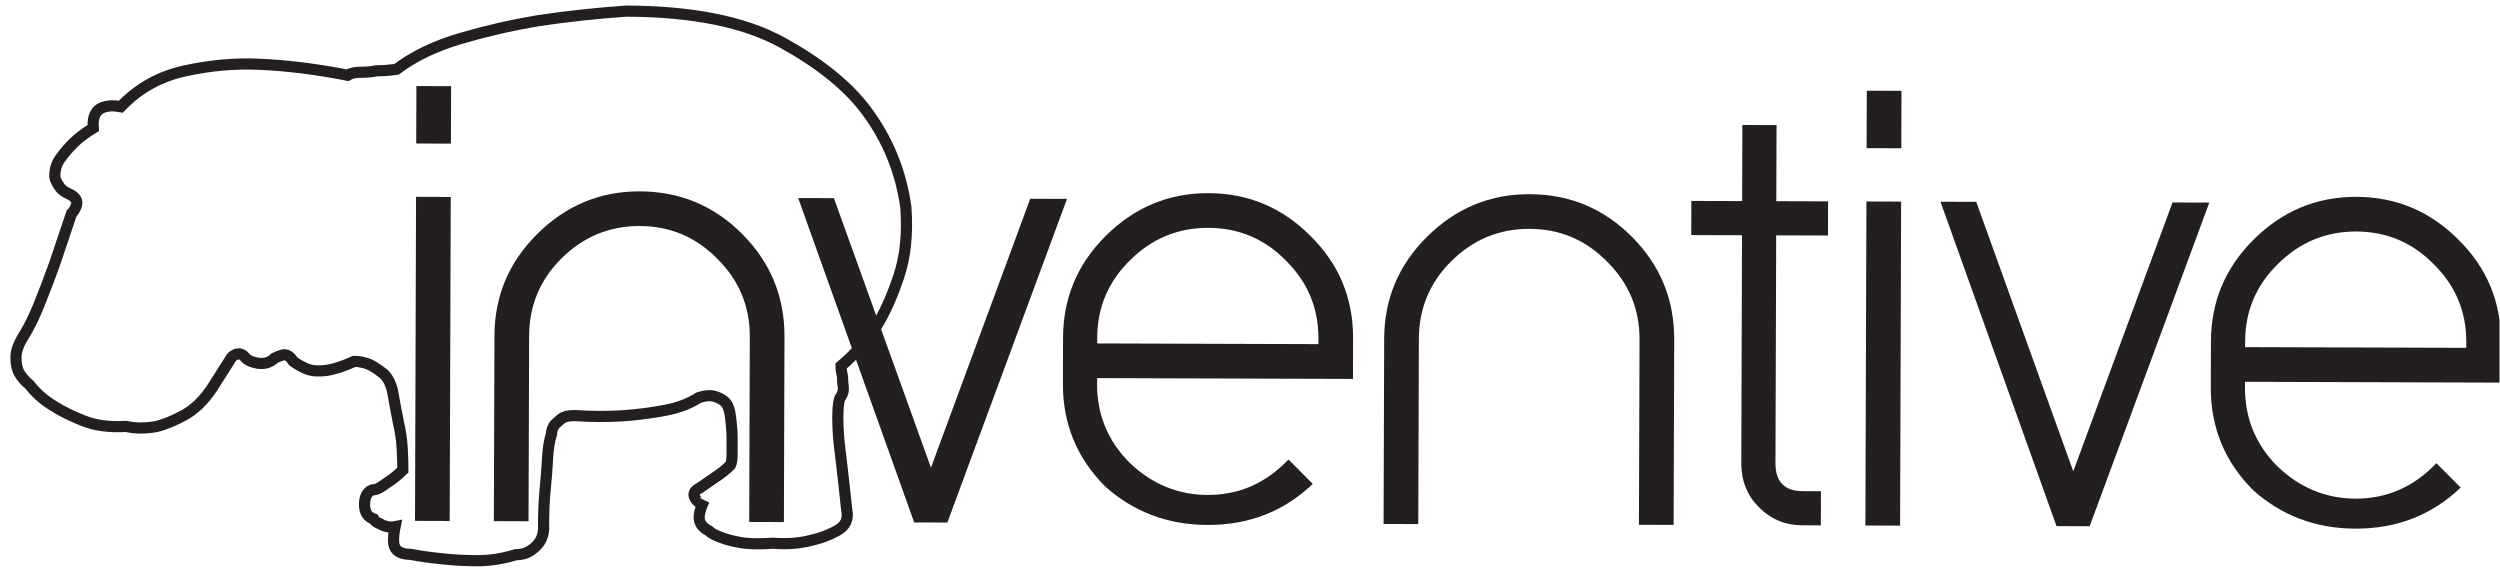 <?xml version="1.0" encoding="UTF-8" standalone="no"?> <svg xmlns="http://www.w3.org/2000/svg" xmlns:xlink="http://www.w3.org/1999/xlink" xmlns:serif="http://www.serif.com/" width="100%" height="100%" viewBox="0 0 1865 425" version="1.1" xml:space="preserve" style="fill-rule:evenodd;clip-rule:evenodd;stroke-miterlimit:10;"> <g id="Plan-de-travail1" serif:id="Plan de travail1" transform="matrix(1,0,0,0.973,-30.948,-25.685)"> <rect x="30.948" y="26.385" width="1864.63" height="436.24" style="fill:none;"></rect> <clipPath id="_clip1"> <rect x="30.948" y="26.385" width="1864.63" height="436.24"></rect> </clipPath> <g clip-path="url(#_clip1)"> <g transform="matrix(4.167,0,0,4.28,-246.058,-2256.81)"> <g id="Calque-1" serif:id="Calque 1"> <g transform="matrix(1,0,0,1,178.606,633.906)"> <path d="M0,-98.454C11.865,-98.413 21.182,-96.535 27.929,-92.809C34.675,-89.085 39.692,-85.035 42.966,-80.631C46.789,-75.507 49.144,-69.748 50.038,-63.348C50.388,-58.594 49.965,-54.446 48.757,-50.884C47.565,-47.318 46.231,-44.357 44.76,-41.994C42.922,-39.262 40.819,-36.879 38.437,-34.879C38.437,-34.334 38.525,-33.695 38.7,-32.959C38.7,-32.414 38.741,-31.824 38.826,-31.174C38.916,-30.543 38.777,-29.945 38.42,-29.404C38.054,-29.039 37.867,-27.81 37.858,-25.704C37.854,-23.598 38.025,-21.279 38.383,-18.71C38.733,-15.786 39.091,-12.598 39.453,-9.113C39.811,-7.466 39.245,-6.242 37.785,-5.42C36.321,-4.6 34.769,-4.029 33.134,-3.664C31.112,-3.123 28.823,-2.939 26.273,-3.139C23.72,-2.956 21.711,-3.01 20.251,-3.289C18.791,-3.562 17.6,-3.892 16.685,-4.266C15.773,-4.623 15.135,-4.994 14.773,-5.359C13.313,-6.1 12.772,-7.193 13.146,-8.657C13.325,-9.377 13.594,-10.113 13.964,-10.853C13.594,-10.113 13.09,-10.162 12.459,-10.983C11.825,-11.812 12.053,-12.496 13.159,-13.041C13.708,-13.403 14.293,-13.814 14.936,-14.273C15.582,-14.721 16.172,-15.123 16.721,-15.506C17.461,-16.038 18.096,-16.592 18.648,-17.137C18.827,-17.498 18.925,-18.137 18.929,-19.056C18.934,-19.967 18.934,-20.881 18.937,-21.797C18.941,-22.891 18.848,-24.167 18.673,-25.631C18.502,-27.095 18.132,-28.055 17.583,-28.514C17.038,-28.97 16.399,-29.283 15.676,-29.474C14.939,-29.661 14.025,-29.576 12.931,-29.205C11.276,-28.124 9.223,-27.348 6.758,-26.908C4.29,-26.448 1.866,-26.139 -0.509,-25.973C-3.253,-25.789 -6.173,-25.798 -9.272,-26.001C-10.378,-26.006 -11.146,-25.814 -11.602,-25.448C-12.058,-25.086 -12.477,-24.716 -12.842,-24.362C-13.212,-23.817 -13.396,-23.268 -13.396,-22.711C-13.77,-21.621 -14.009,-20.162 -14.099,-18.332C-14.201,-16.502 -14.339,-14.687 -14.522,-12.853C-14.721,-10.85 -14.811,-8.747 -14.819,-6.551C-14.644,-4.542 -15.376,-2.992 -17.027,-1.902C-17.759,-1.362 -18.674,-1.082 -19.768,-1.086C-22.146,-0.357 -24.428,0 -26.624,-0.004C-28.824,-0.012 -30.833,-0.109 -32.646,-0.316C-34.663,-0.504 -36.672,-0.772 -38.681,-1.146C-40.686,-1.15 -41.686,-1.973 -41.678,-3.623C-41.678,-4.359 -41.588,-5.184 -41.401,-6.096C-42.32,-5.912 -43.235,-6.103 -44.15,-6.641C-44.691,-6.819 -45.062,-7.112 -45.236,-7.471C-46.33,-7.844 -46.875,-8.698 -46.871,-10.085C-46.863,-11.447 -46.416,-12.313 -45.5,-12.68C-44.952,-12.68 -44.346,-12.911 -43.715,-13.354C-43.077,-13.818 -42.471,-14.221 -41.922,-14.586C-41.198,-15.131 -40.552,-15.688 -40.007,-16.221C-40.002,-17.132 -40.039,-18.417 -40.121,-20.056C-40.218,-21.707 -40.434,-23.264 -40.8,-24.716C-41.162,-26.546 -41.511,-28.47 -41.873,-30.478C-42.239,-31.95 -42.829,-32.996 -43.65,-33.646C-44.472,-34.272 -45.24,-34.789 -45.972,-35.15C-46.891,-35.517 -47.802,-35.708 -48.705,-35.712C-50.726,-34.805 -52.414,-34.256 -53.784,-34.081C-55.154,-33.906 -56.289,-33.996 -57.208,-34.357C-58.119,-34.74 -58.94,-35.191 -59.664,-35.748C-60.225,-36.668 -60.852,-37.025 -61.58,-36.847C-62.137,-36.672 -62.6,-36.484 -62.954,-36.306C-63.873,-35.394 -65.064,-35.118 -66.524,-35.496C-67.26,-35.676 -67.801,-35.956 -68.159,-36.322C-68.716,-37.05 -69.351,-37.232 -70.074,-36.875C-70.444,-36.7 -70.725,-36.424 -70.908,-36.054L-74.21,-30.856C-75.678,-28.664 -77.341,-27.074 -79.167,-26.074C-80.997,-25.082 -82.64,-24.402 -84.1,-24.041C-86.113,-23.68 -87.938,-23.687 -89.573,-24.061C-92.497,-23.883 -95.018,-24.216 -97.112,-25.041C-99.215,-25.863 -100.988,-26.737 -102.448,-27.66C-104.27,-28.754 -105.737,-30.056 -106.827,-31.508C-107.551,-32.068 -108.198,-32.792 -108.739,-33.711C-109.101,-34.439 -109.279,-35.35 -109.275,-36.443C-109.271,-37.537 -108.808,-38.826 -107.889,-40.287C-106.97,-41.746 -106.055,-43.613 -105.132,-45.883C-104.208,-48.18 -103.29,-50.587 -102.366,-53.148C-101.435,-55.886 -100.427,-58.894 -99.329,-62.184C-98.958,-62.551 -98.686,-62.994 -98.495,-63.547C-98.133,-64.467 -98.593,-65.193 -99.857,-65.738C-100.598,-66.113 -101.098,-66.478 -101.362,-66.837C-101.643,-67.219 -101.87,-67.577 -102.045,-67.943C-102.228,-68.312 -102.317,-68.667 -102.313,-69.049C-102.31,-70.139 -101.997,-71.147 -101.342,-72.058C-100.707,-72.969 -99.922,-73.88 -99.003,-74.795C-98.101,-75.71 -96.901,-76.604 -95.441,-77.516C-95.612,-79.711 -94.88,-80.98 -93.233,-81.342C-92.505,-81.533 -91.59,-81.529 -90.496,-81.33C-87.377,-84.615 -83.579,-86.742 -79.106,-87.73C-74.625,-88.719 -70.188,-89.133 -65.809,-88.938C-60.88,-88.734 -55.569,-88.08 -49.913,-86.971C-49.368,-87.324 -48.595,-87.503 -47.595,-87.499C-46.586,-87.494 -45.614,-87.58 -44.699,-87.767C-43.605,-87.764 -42.43,-87.849 -41.141,-88.031C-38.039,-90.391 -34.147,-92.252 -29.487,-93.606C-24.822,-94.961 -20.288,-95.994 -15.904,-96.718C-10.781,-97.498 -5.482,-98.067 0,-98.454Z" style="fill:none;fill-rule:nonzero;stroke:rgb(35,31,32);stroke-width:2px;"></path> </g> <g transform="matrix(1,0,0,1,147.235,626.766)"> <path d="M0,-77.871L-0.033,-67.578L-6.246,-67.599L-6.213,-77.892L0,-77.871ZM-0.063,-58.027L-0.25,0.021L-6.462,0L-6.276,-58.048L-0.063,-58.027Z" style="fill:rgb(35,31,32);fill-rule:nonzero;"></path> </g> <g transform="matrix(1,0,0,1,206.814,567.714)"> <path d="M0,59.267L-6.212,59.247L-6.106,26.05C-6.089,20.612 -8.021,15.969 -11.904,12.122C-15.725,8.215 -20.355,6.253 -25.794,6.236C-31.235,6.219 -35.908,8.151 -39.815,12.034C-43.661,15.855 -45.591,20.485 -45.608,25.924L-45.715,59.121L-51.927,59.101L-51.821,25.904C-51.798,18.796 -49.245,12.714 -44.159,7.661C-39.012,2.547 -32.884,0 -25.774,0.024C-18.604,0.046 -12.492,2.601 -7.438,7.686C-2.387,12.772 0.129,18.9 0.106,26.071L0,59.267Z" style="fill:rgb(35,31,32);fill-rule:nonzero;"></path> </g> <g transform="matrix(1,0,0,1,257.497,626.913)"> <path d="M0,-57.825L-21.42,0.154L-27.355,0.136L-48.126,-57.979L-41.728,-57.959L-24.356,-9.684L-6.583,-57.846L0,-57.825Z" style="fill:rgb(35,31,32);fill-rule:nonzero;"></path> </g> <g transform="matrix(1,0,0,1,302.5,600.453)"> <path d="M0,-5.346L0.003,-6.367C0.021,-11.805 -1.912,-16.448 -5.794,-20.294C-9.615,-24.2 -14.246,-26.162 -19.685,-26.18C-25.125,-26.198 -29.798,-24.265 -33.706,-20.383C-37.612,-16.562 -39.574,-11.932 -39.592,-6.492L-39.595,-5.473L0,-5.346ZM-1.008,19.687C-6.155,24.618 -12.437,27.069 -19.855,27.046C-26.965,27.023 -33.078,24.716 -38.193,20.125C-43.247,15.041 -45.761,8.913 -45.738,1.741L-45.712,-6.512C-45.689,-13.62 -43.136,-19.702 -38.05,-24.755C-32.903,-29.869 -26.774,-32.415 -19.665,-32.393C-12.557,-32.37 -6.476,-29.816 -1.422,-24.731C3.692,-19.707 6.239,-13.579 6.216,-6.346L6.192,0.886L-39.615,0.74L-39.618,1.76C-39.636,7.263 -37.704,11.966 -33.821,15.874C-29.816,19.72 -25.155,21.65 -19.838,21.668C-14.213,21.685 -9.385,19.568 -5.352,15.315L-1.008,19.687Z" style="fill:rgb(35,31,32);fill-rule:nonzero;"></path> </g> <g transform="matrix(1,0,0,1,366.1,568.221)"> <path d="M0,59.267L-6.212,59.246L-6.106,26.05C-6.089,20.611 -8.021,15.968 -11.903,12.122C-15.725,8.215 -20.354,6.253 -25.794,6.236C-31.234,6.218 -35.907,8.151 -39.814,12.033C-43.66,15.854 -45.591,20.485 -45.608,25.923L-45.715,59.121L-51.928,59.1L-51.821,25.904C-51.798,18.795 -49.245,12.714 -44.159,7.661C-39.012,2.546 -32.884,0 -25.774,0.023C-18.604,0.046 -12.491,2.601 -7.438,7.686C-2.387,12.771 0.13,18.9 0.106,26.07L0,59.267Z" style="fill:rgb(35,31,32);fill-rule:nonzero;"></path> </g> <g transform="matrix(1,0,0,1,384.523,627.554)"> <path d="M0,-71.685L-0.043,-58.053L9.229,-58.024L9.21,-51.904L-0.062,-51.933L-0.193,-11.133C-0.204,-7.795 1.428,-6.121 4.705,-6.11L7.95,-6.1L7.931,0.02L4.593,0.009C1.563,-0 -1.03,-1.089 -3.187,-3.261C-5.281,-5.369 -6.323,-8 -6.313,-11.153L-6.183,-51.954L-15.271,-51.982L-15.251,-58.102L-6.163,-58.073L-6.12,-71.705L0,-71.685Z" style="fill:rgb(35,31,32);fill-rule:nonzero;"></path> </g> <g transform="matrix(1,0,0,1,406.891,627.6)"> <path d="M0,-77.871L-0.033,-67.578L-6.246,-67.599L-6.213,-77.892L0,-77.871ZM-0.063,-58.027L-0.249,0.021L-6.462,0L-6.276,-58.048L-0.063,-58.027Z" style="fill:rgb(35,31,32);fill-rule:nonzero;"></path> </g> <g transform="matrix(1,0,0,1,462,627.574)"> <path d="M0,-57.825L-21.421,0.154L-27.355,0.135L-48.126,-57.979L-41.728,-57.959L-24.356,-9.684L-6.584,-57.846L0,-57.825Z" style="fill:rgb(35,31,32);fill-rule:nonzero;"></path> </g> <g transform="matrix(1,0,0,1,508.003,601.113)"> <path d="M0,-5.345L0.003,-6.366C0.021,-11.804 -1.912,-16.448 -5.794,-20.293C-9.615,-24.2 -14.246,-26.162 -19.685,-26.18C-25.125,-26.197 -29.799,-24.265 -33.705,-20.382C-37.612,-16.561 -39.574,-11.931 -39.592,-6.492L-39.595,-5.472L0,-5.345ZM-1.008,19.688C-6.155,24.618 -12.437,27.07 -19.855,27.047C-26.965,27.023 -33.077,24.717 -38.193,20.126C-43.247,15.042 -45.762,8.913 -45.738,1.741L-45.712,-6.512C-45.689,-13.619 -43.136,-19.701 -38.05,-24.755C-32.903,-29.868 -26.774,-32.415 -19.665,-32.393C-12.557,-32.369 -6.476,-29.815 -1.422,-24.73C3.692,-19.706 6.239,-13.578 6.216,-6.345L6.192,0.887L-39.615,0.741L-39.618,1.76C-39.636,7.263 -37.704,11.967 -33.821,15.874C-29.816,19.72 -25.155,21.651 -19.838,21.668C-14.214,21.686 -9.385,19.569 -5.352,15.316L-1.008,19.688Z" style="fill:rgb(35,31,32);fill-rule:nonzero;"></path> </g> </g> </g> </g> </g> </svg> 